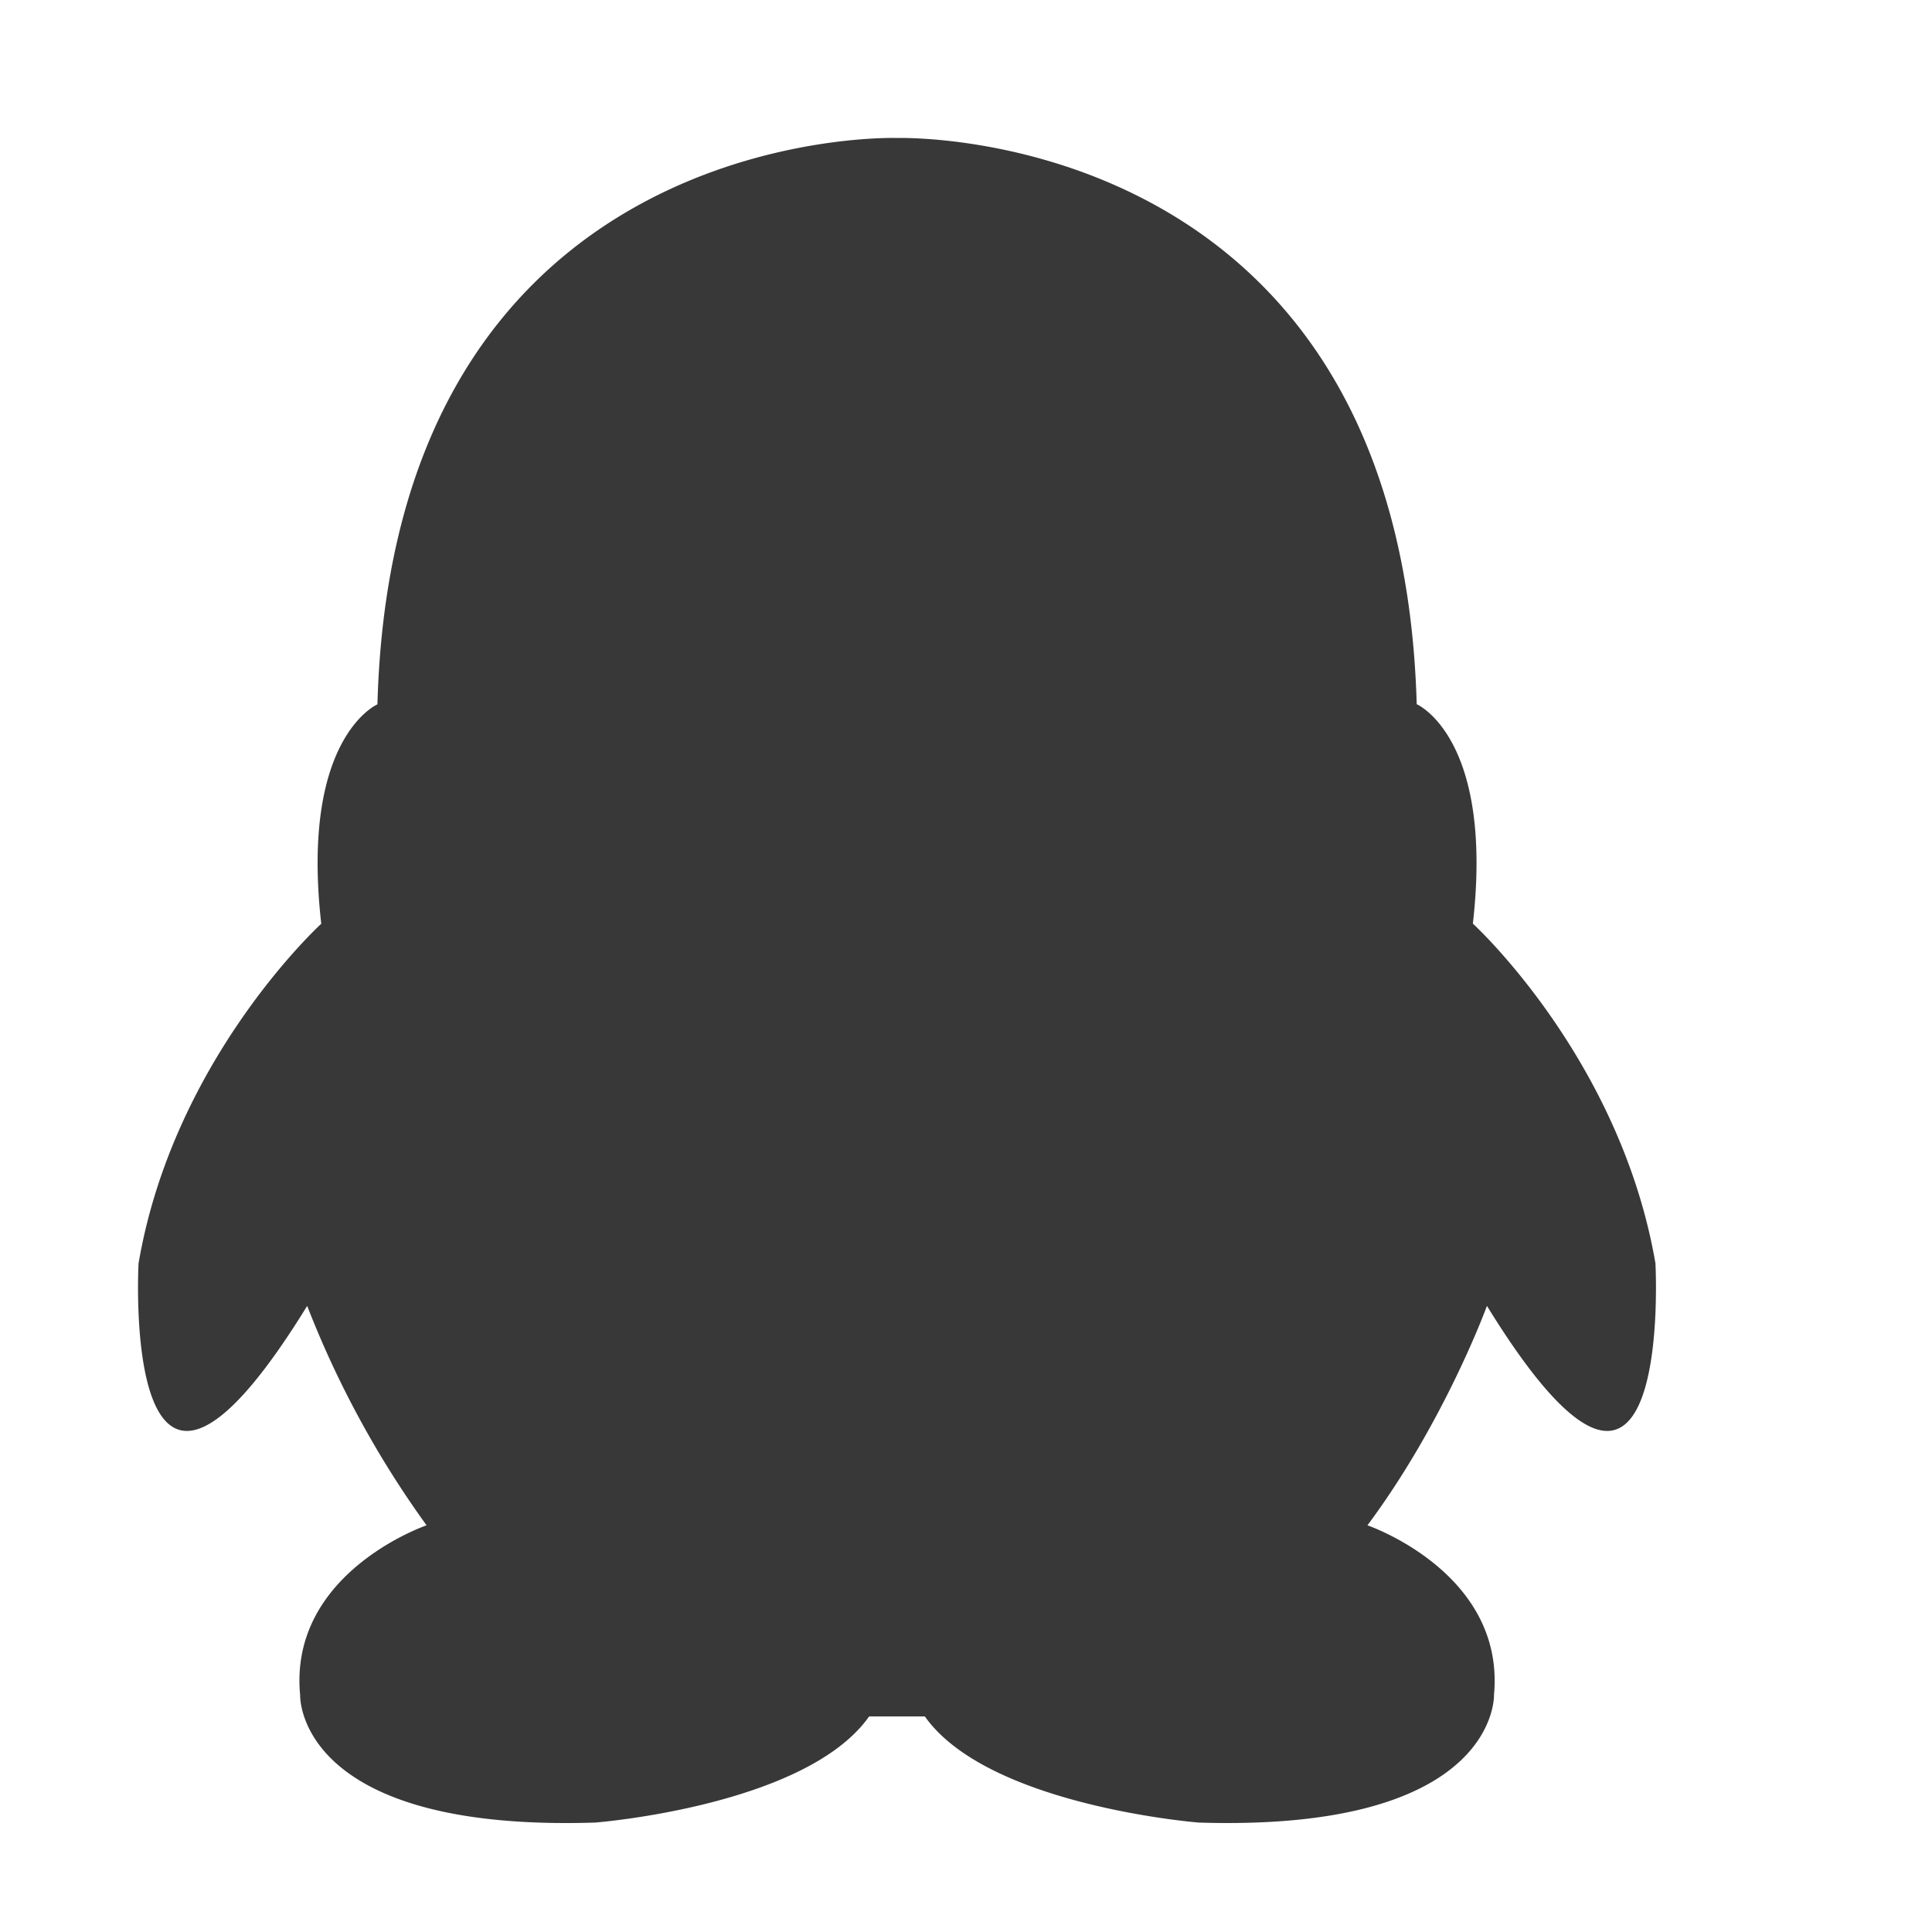 <?xml version="1.0" standalone="no"?><!DOCTYPE svg PUBLIC "-//W3C//DTD SVG 1.1//EN" "http://www.w3.org/Graphics/SVG/1.1/DTD/svg11.dtd"><svg t="1528458686193" class="icon" style="" viewBox="0 0 1024 1024" version="1.1" xmlns="http://www.w3.org/2000/svg" p-id="21489" xmlns:xlink="http://www.w3.org/1999/xlink" width="20" height="20"><defs><style type="text/css"></style></defs><path d="M788.114 692.151s-22.309 61.221-63.342 116.297c0 0 73.143 25.015 67.072 89.966 0 0 2.414 72.558-156.453 67.584 0 0-111.689-8.777-145.189-56.247h-29.55c-33.499 47.543-145.189 56.247-145.189 56.247-158.939 5.047-156.379-67.511-156.379-67.511-6.217-65.024 66.999-90.039 66.999-90.039a519.534 519.534 0 0 1-63.269-116.297c-99.328 161.28-89.381-22.528-89.381-22.528 18.578-108.763 96.841-180.005 96.841-180.005-11.191-98.743 29.769-116.297 29.769-116.297C208.457 67.584 469.943 72.923 475.429 73.143c5.486-0.146 266.825-5.486 275.456 300.105 0 0 40.96 17.554 29.769 116.297 0 0 78.117 71.314 96.768 180.078 0 0 9.947 183.808-89.307 22.528z" fill="#383839" p-id="21490" data-spm-anchor-id="a313x.7781069.0.i62" class=""></path></svg>